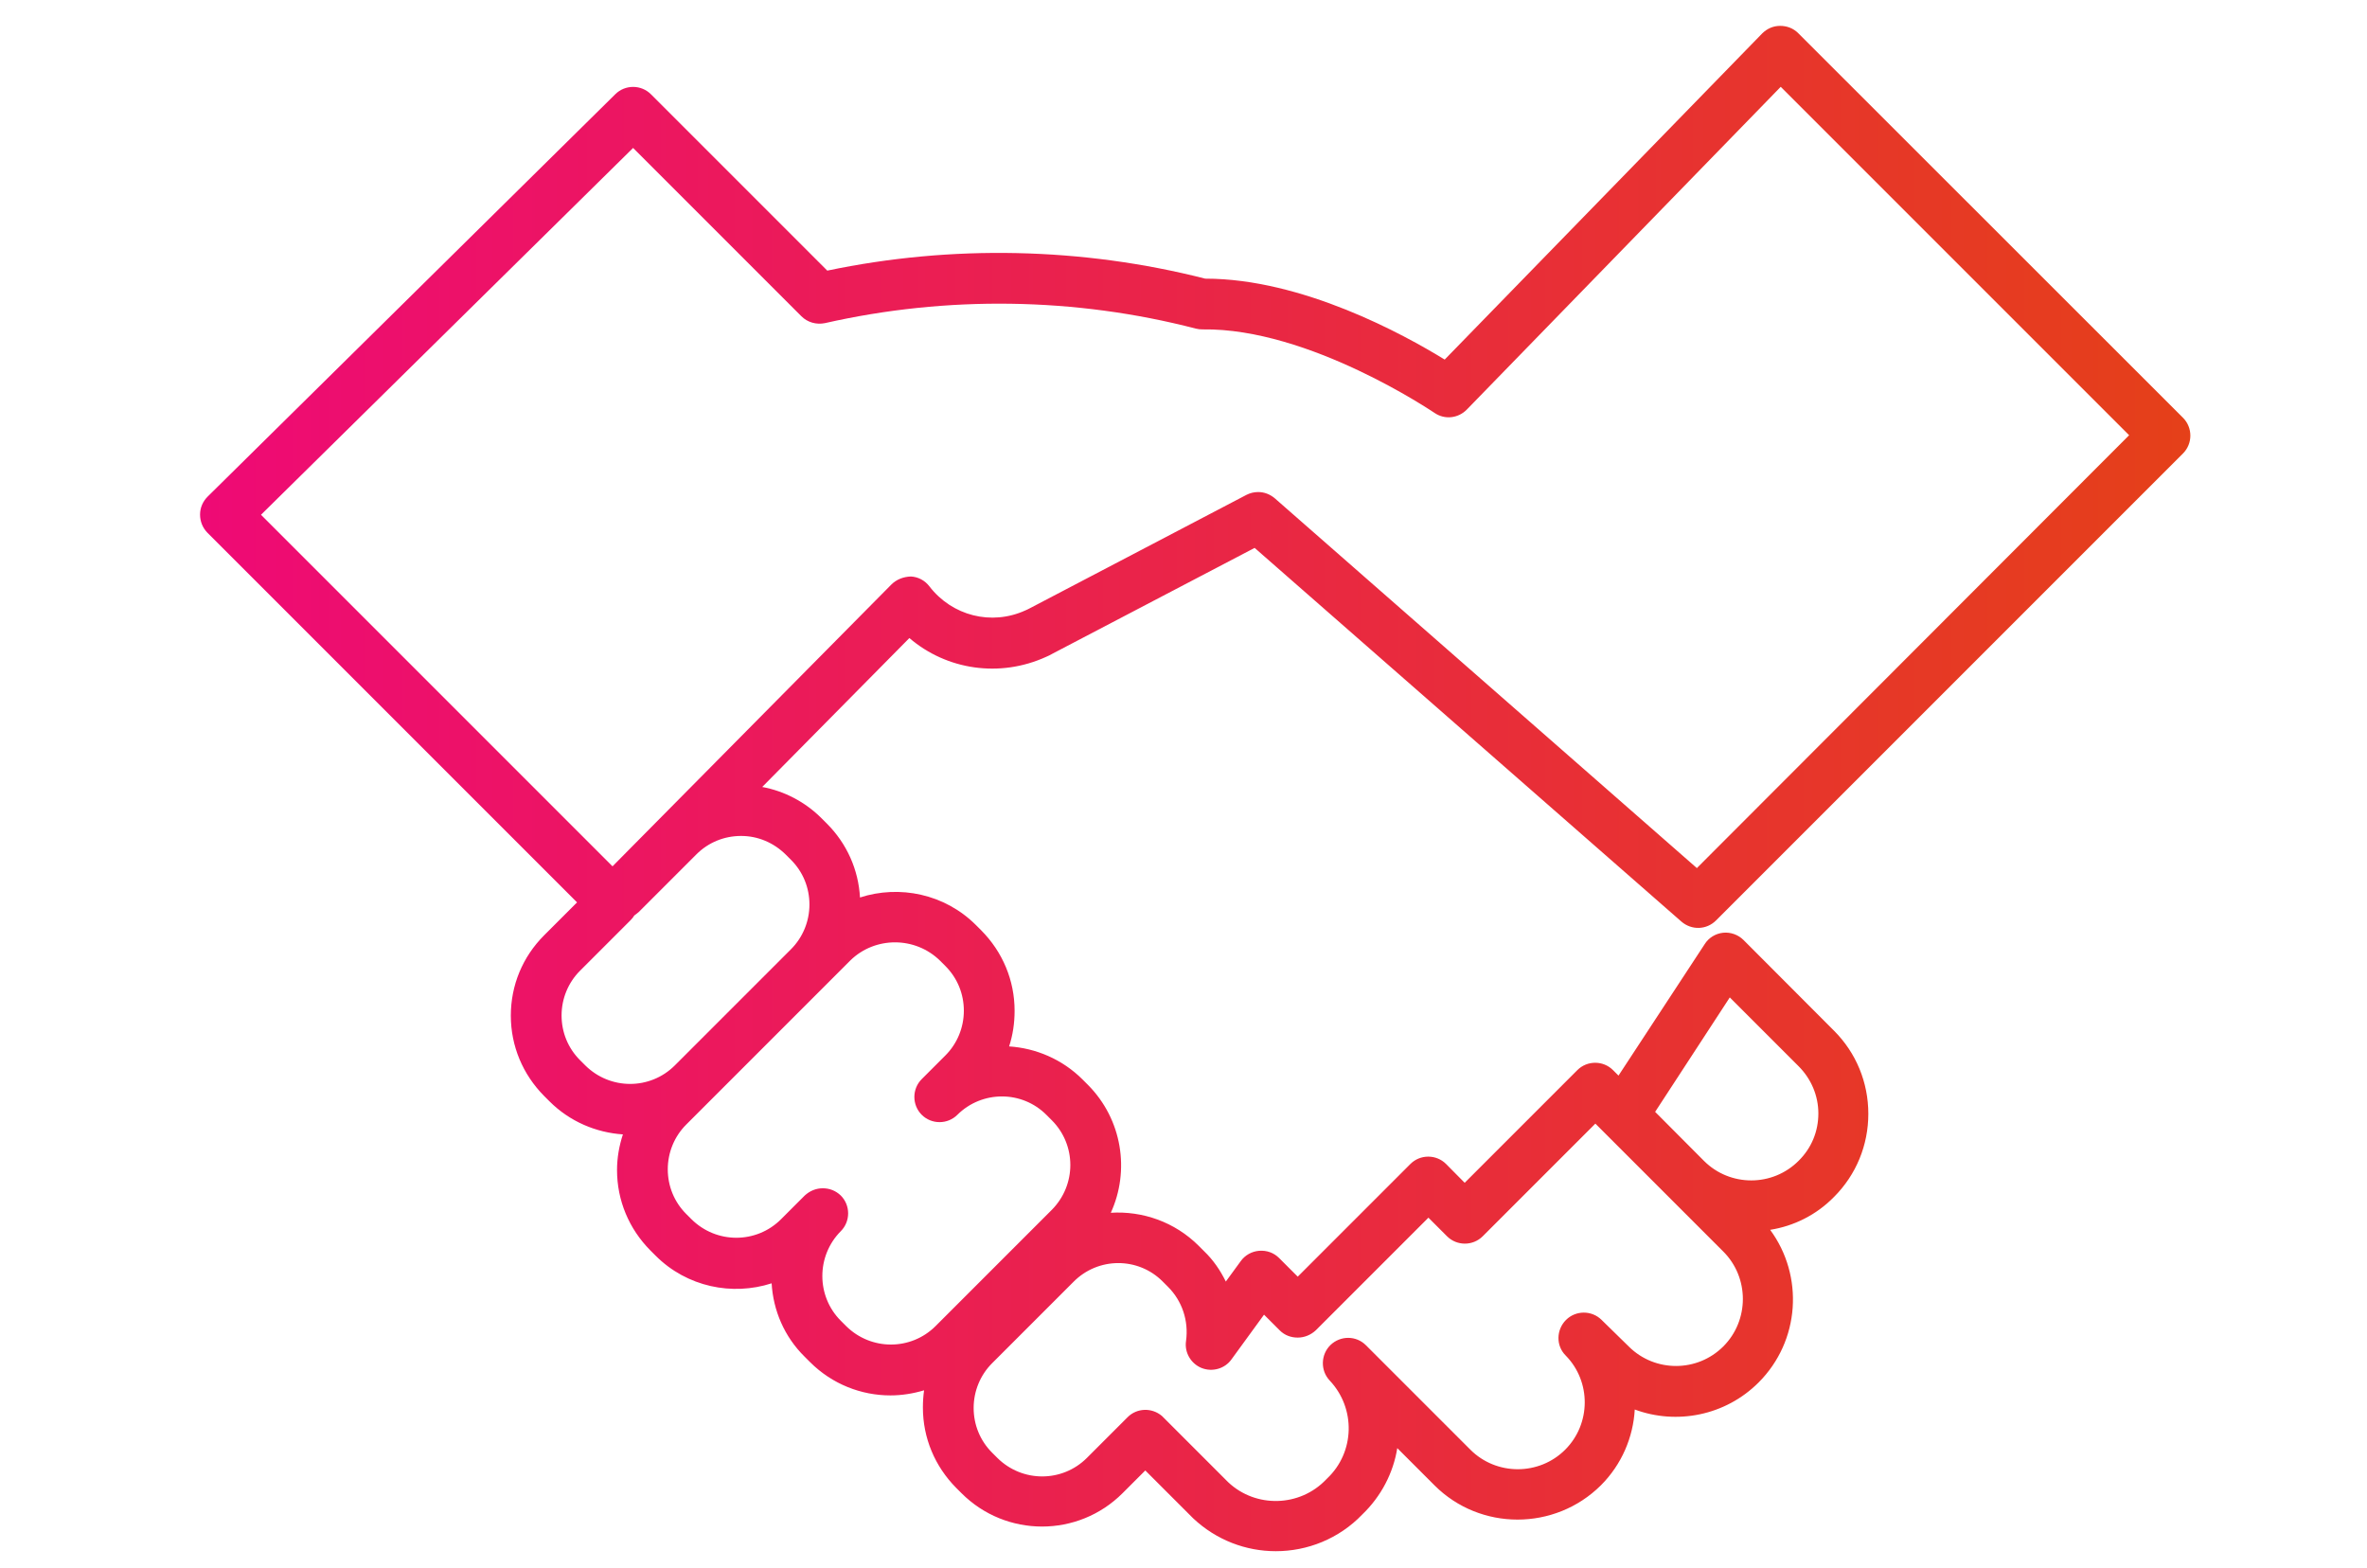 <svg xmlns="http://www.w3.org/2000/svg" xmlns:xlink="http://www.w3.org/1999/xlink" id="Camada_1" x="0px" y="0px" viewBox="0 0 1208 800" style="enable-background:new 0 0 1208 800;" xml:space="preserve"><style type="text/css">	.st0{fill:url(#SVGID_1_);}</style><linearGradient id="SVGID_1_" gradientUnits="userSpaceOnUse" x1="102.03" y1="399.674" x2="1117.921" y2="399.674" gradientTransform="matrix(1 0 0 -1 0 802)">	<stop offset="0" style="stop-color:#EE0A75"></stop>	<stop offset="1" style="stop-color:#E54019"></stop></linearGradient><path class="st0" d="M533.9,335.2c1.2-0.5,2.2-1,3.4-1.7l103-53.9l217.8,190.7c5.2,4.5,12.8,4.3,17.7-0.6l238.3-238.3  c5-5,5-13.2,0-18.2L917.7,16.9c-2.5-2.5-5.8-3.7-9.2-3.7c-3.5,0-6.7,1.4-9.2,3.9L737.3,183.5c-20.8-12.8-72.7-41.3-122.1-41.3h-0.1  c-62.9-16-129.4-17.4-192.9-4.1l-90-90c-5-5-13.2-5-18.2,0l-208,205.3c-2.5,2.5-3.9,5.7-3.9,9.2c0,3.5,1.3,6.7,3.7,9.2l188.7,188.7  l-16.8,16.8c-11,11-17,25.5-17,41s6.1,30,17,41l2.7,2.7c10.4,10.4,23.9,16,37.5,16.9c-1.9,5.8-3,11.9-3,18.2c0,15.5,6.1,30,17,41  l2.7,2.7c16,16,39.1,20.6,59.2,14.1c0.8,13.7,6.4,27.2,16.9,37.5l2.7,2.7c11.3,11.3,26.2,17,41,17c5.8,0,11.5-0.9,17.2-2.6  c-0.4,2.8-0.6,5.8-0.6,8.8c0,15.5,6.1,30,17,41l2.7,2.7c22.7,22.7,59.5,22.7,82.2,0l11.6-11.6l24.1,24.1c0.1,0.1,0.1,0.1,0.3,0.3  c11.9,11.2,27,16.8,42.2,16.8c16.1,0,32.2-6.3,44.1-18.7c9.8-9.4,15.9-21.4,17.9-33.9l19,19c23.3,23.3,61.4,23.3,84.9,0  c10.7-10.7,16.5-24.6,17.3-38.7c21.3,7.9,46.2,3.2,63.2-13.8c21.2-21.2,23.2-54.4,5.9-77.9c12-1.9,23.5-7.5,32.6-16.8  c11.3-11.3,17.5-26.4,17.5-42.4s-6.2-31.1-17.5-42.4l-46.2-46.3c-2.7-2.7-6.6-4.1-10.4-3.7c-3.9,0.4-7.4,2.6-9.4,5.8L826,548.9  l-2.8-2.8c-5-5-13.2-5-18.2,0l-57.5,57.5L738,594c-5-5-13.2-5-18.2,0l-57.5,57.5l-9.5-9.5c-2.7-2.7-6.3-4-10.2-3.7  c-3.7,0.3-7.2,2.2-9.4,5.3l-7.6,10.4c-2.8-5.7-6.4-11-11.1-15.5l-2.7-2.7c-12.3-12.3-28.8-17.9-44.9-16.9  c9.8-21.4,5.9-47.6-11.7-65.3l-2.7-2.7c-10.4-10.4-23.9-16-37.5-16.9c1.9-5.8,2.8-11.9,2.8-18.2c0-15.5-6.1-30-17-41l-2.7-2.7  c-16-16-39.1-20.6-59.2-14.1c-0.8-14.2-6.7-27.5-16.9-37.7l-2.7-2.7c-8.4-8.4-19-13.9-30.3-16l75.1-76  C483.1,341.9,510.2,346,533.9,335.2z M882.8,509l35.1,35.1c6.4,6.4,10.1,15,10.1,24.1c0,9.2-3.5,17.7-10.1,24.2  c-13.3,13.3-34.9,13.3-48.2,0.1l-0.1-0.1l-24.9-25L882.8,509z M593.4,654l2.7,2.7c7.2,7.2,10.6,17.3,9.2,27.6  c-0.9,5.9,2.5,11.6,7.9,13.8c5.5,2.2,11.9,0.4,15.3-4.4l16.6-22.8l8,8c2.5,2.5,5.7,3.7,9.2,3.7l0,0c3.5,0,6.7-1.4,9.2-3.7l57.5-57.5  l9.5,9.5c5,5,13.2,5,18.2,0l57.5-57.5l65.3,65.3c13.3,13.3,13.3,35.1,0,48.4c-13.3,13.3-34.9,13.3-48.2,0.1c0,0,0,0-0.1-0.1  l-13.8-13.5c-5-5-13.2-5-18.2,0c-5,5-5.2,13.2-0.1,18.2c13,13.3,12.9,34.8-0.3,48c-13.3,13.3-35.1,13.3-48.4,0l-53.3-53.3  c-5-5-13-5-18.1-0.1c-5,4.9-5.2,13-0.4,18.1c13.4,14.2,12.9,36.6-1.3,50c-0.1,0.1-0.3,0.3-0.5,0.5c-13.4,14.1-35.9,14.7-50,1.4  l-32.9-32.9c-0.3-0.3-0.5-0.5-0.9-0.9c-5.2-4.4-12.8-4.1-17.5,0.6l-20.8,20.8c-12.6,12.6-33,12.6-45.7,0l-2.7-2.7  c-6.1-6.1-9.4-14.2-9.4-22.8c0-8.6,3.4-16.8,9.4-22.8l41.5-41.5C560.4,641.4,580.9,641.4,593.4,654z M479.8,490.3l2.7,2.7  c6.1,6.1,9.4,14.2,9.4,22.8c0,8.6-3.4,16.8-9.4,22.8l-12.1,12.1c-5,5-5,13.2,0,18.2c5,5,13.2,5,18.2,0l0,0l0,0  c12.6-12.5,33-12.5,45.5,0.1l2.7,2.7c12.6,12.6,12.6,33,0,45.7l-59.3,59.3c-12.6,12.6-33,12.6-45.7,0l-2.7-2.7  c-12.5-12.5-12.6-33,0-45.7c5-5,5-13.2,0-18.2c-2.6-2.5-5.8-3.7-9.2-3.7c-3.4,0-6.6,1.3-9.2,3.7l-12.1,12.1  c-12.6,12.6-33,12.6-45.7,0l-2.7-2.7c-6.1-6.1-9.4-14.2-9.4-22.8s3.4-16.8,9.4-22.8l83.8-83.8C446.6,477.8,467.1,477.8,479.8,490.3z   M401,436.1l2.7,2.7c6.1,6.1,9.4,14.2,9.4,22.8s-3.4,16.8-9.4,22.8l-59.3,59.3c-12.6,12.6-33,12.6-45.7,0L296,541  c-6.1-6.1-9.4-14.2-9.4-22.8c0-8.6,3.4-16.8,9.4-22.8l25.9-25.9c0.8-0.8,1.3-1.5,1.8-2.3c0.8-0.5,1.5-1.2,2.3-1.8l29.4-29.4  c6.1-6.1,14.2-9.4,22.8-9.4S394.8,430,401,436.1z M454.9,298.3L312.6,442.1L133.2,262.7L323.1,75.5l85.9,85.9  c3.1,3.1,7.6,4.4,12,3.5c62.2-14.1,127.7-13.2,189.3,2.8c1.2,0.3,2.3,0.4,3.5,0.4c54.4-0.8,117.6,42.2,118.3,42.6  c5.2,3.6,12.1,2.8,16.5-1.7L908.8,44.3l177.8,177.8L866,443L650.6,254.3c-2.5-2.1-5.4-3.2-8.5-3.2c-2.1,0-4.1,0.5-5.9,1.4l-110.8,58  c-0.6,0.4-1.3,0.6-2.1,1c-17.3,7.9-37.4,2.8-49-12.3c-2.3-3-5.7-4.8-9.4-5C461.1,294.3,457.5,295.7,454.9,298.3z"></path></svg>